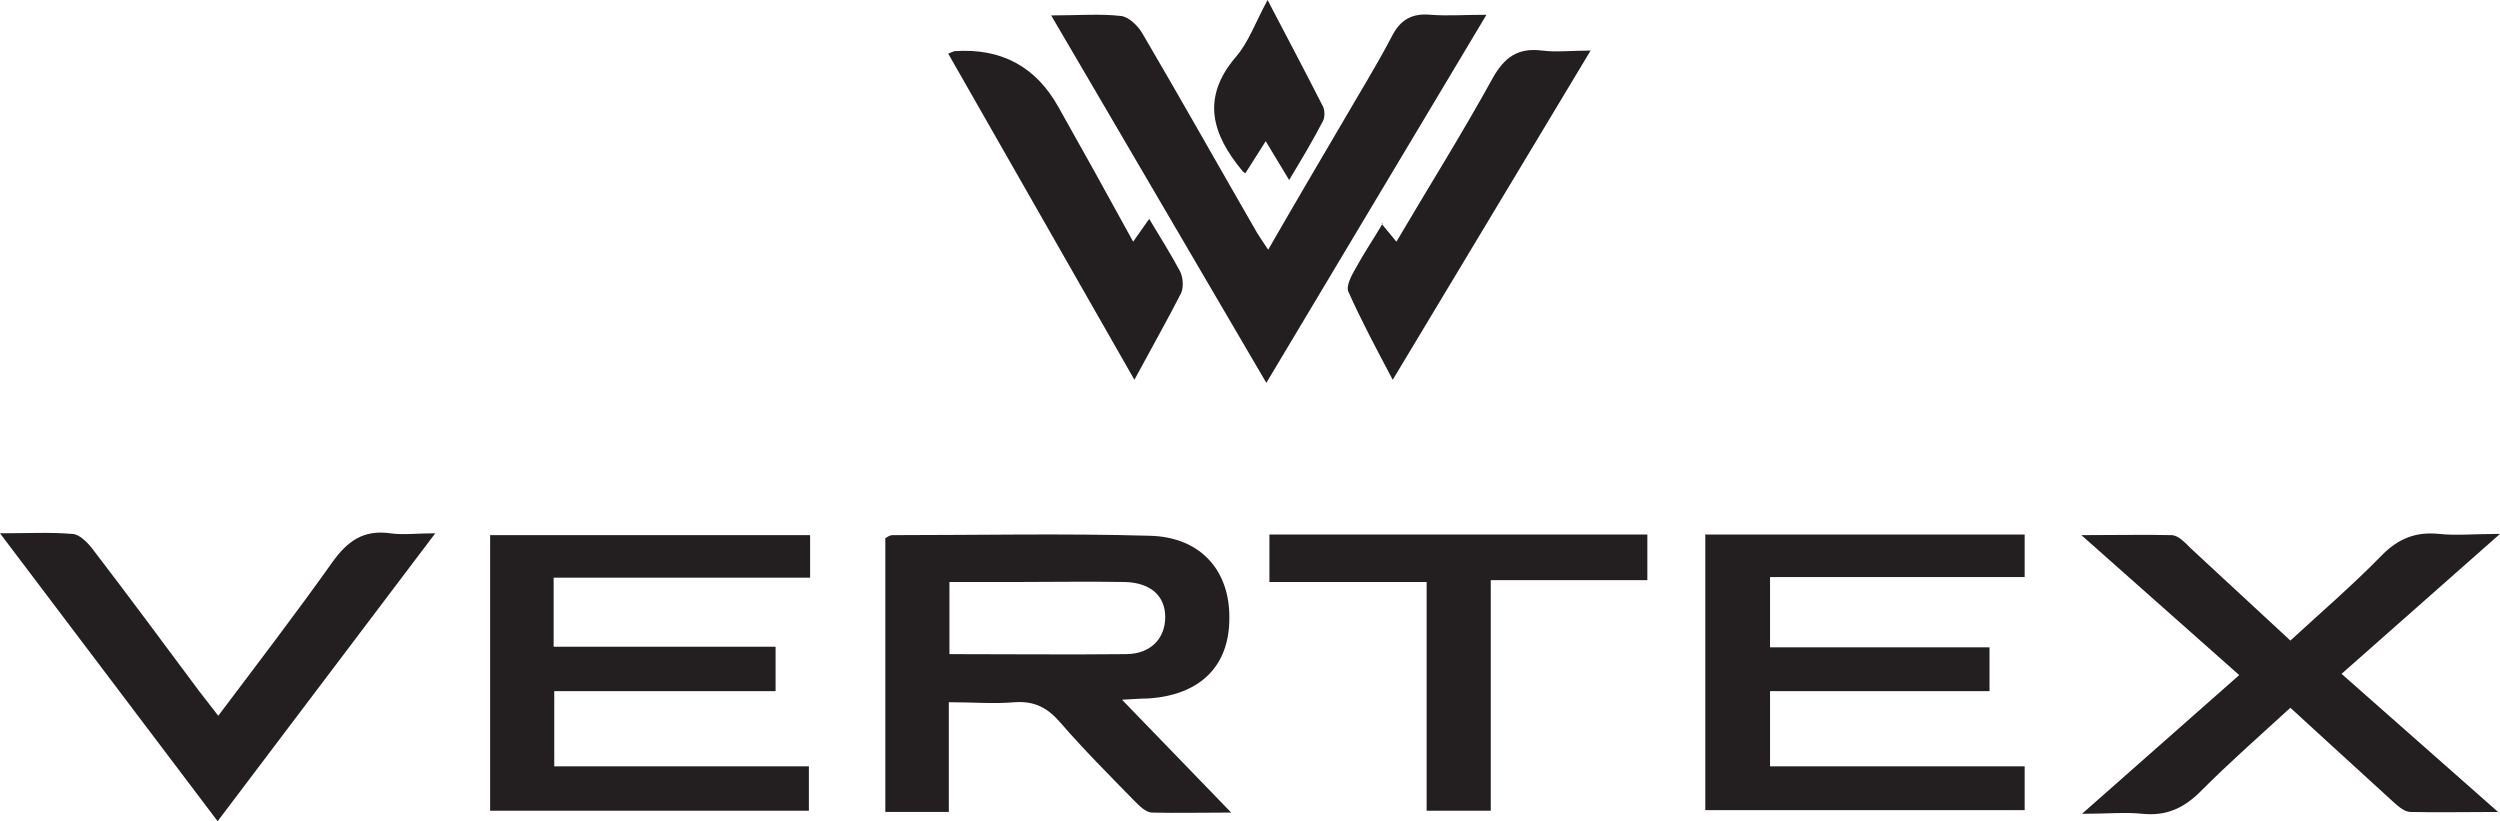 <?xml version="1.0" encoding="UTF-8"?> <svg xmlns="http://www.w3.org/2000/svg" id="Layer_2" viewBox="0 0 40.55 13.32"><defs><style>.cls-1{fill:#231f20;}</style></defs><g id="Layer_1-2"><g><path class="cls-1" d="M18.19,11.34l1.78,1.84c-.5,0-.89,.01-1.28,0-.11,0-.22-.12-.3-.2-.41-.42-.82-.83-1.2-1.27-.21-.24-.42-.34-.73-.32-.34,.03-.68,0-1.07,0v1.78h-1.03v-4.44s.07-.05,.11-.05c1.39,0,2.79-.03,4.18,.01,.82,.02,1.3,.56,1.29,1.34,0,.78-.48,1.25-1.33,1.3-.11,0-.22,.01-.42,.02Zm-2.79-.73c.98,0,1.92,.01,2.86,0,.41,0,.64-.26,.64-.6,0-.34-.23-.56-.66-.57-.58-.01-1.17,0-1.75,0-.36,0-.72,0-1.09,0v1.18Z"></path><path class="cls-1" d="M8.98,9.37v1.12h3.6v.72h-3.59v1.22h4.13v.72H7.95v-4.47h5.19v.69h-4.16Z"></path><path class="cls-1" d="M27.67,8.67h5.17v.69h-4.13v1.14h3.56v.71h-3.56v1.22h4.13v.71h-5.18v-4.48Z"></path><path class="cls-1" d="M40.53,13.17c-.56,0-1,.01-1.43,0-.11,0-.22-.11-.31-.19-.54-.49-1.07-.98-1.64-1.5-.48,.44-.97,.87-1.43,1.33-.28,.29-.57,.43-.97,.39-.28-.03-.56,0-.98,0l2.55-2.25-2.56-2.27c.56,0,1.01-.01,1.46,0,.11,0,.22,.12,.31,.21,.53,.49,1.06,.98,1.62,1.5,.5-.46,1-.89,1.47-1.37,.27-.28,.56-.4,.94-.36,.28,.03,.56,0,.99,0l-2.57,2.27,2.55,2.25Z"></path><path class="cls-1" d="M17.05,.25c.44,0,.8-.03,1.14,.01,.13,.02,.28,.17,.35,.3,.61,1.04,1.2,2.09,1.8,3.13,.06,.11,.13,.21,.23,.36,.42-.73,.82-1.41,1.22-2.09,.26-.45,.54-.9,.78-1.36,.14-.28,.33-.39,.64-.36,.27,.02,.54,0,.9,0l-3.57,5.97L17.05,.25Z"></path><path class="cls-1" d="M7.06,8.65l-3.53,4.67L0,8.65c.45,0,.81-.02,1.17,.01,.11,0,.24,.13,.32,.23,.59,.77,1.16,1.54,1.74,2.32,.09,.12,.19,.24,.31,.4,.64-.85,1.26-1.66,1.85-2.49,.25-.35,.51-.53,.94-.47,.2,.03,.42,0,.73,0Z"></path><path class="cls-1" d="M24.18,9.42v3.73h-1.04v-3.71h-2.55v-.77h6.13v.74h-2.54Z"></path><path class="cls-1" d="M15.38,.87c.08-.03,.09-.04,.1-.04q1.14-.08,1.69,.91c.4,.71,.8,1.43,1.21,2.18l.26-.37c.18,.3,.35,.57,.5,.85,.05,.1,.06,.25,.02,.35-.23,.45-.48,.89-.76,1.41L15.38,.87Z"></path><path class="cls-1" d="M22.41,3.63l.24,.29c.53-.9,1.07-1.76,1.56-2.65,.19-.34,.41-.5,.8-.45,.23,.03,.47,0,.79,0l-3.21,5.34c-.27-.51-.51-.96-.72-1.43-.04-.09,.05-.26,.12-.38,.13-.24,.28-.46,.44-.73Z"></path><path class="cls-1" d="M20.56,0c.33,.63,.62,1.18,.9,1.73,.03,.06,.03,.17,0,.23-.16,.31-.34,.61-.55,.96l-.38-.63-.33,.52s-.05-.03-.05-.04c-.49-.59-.67-1.18-.11-1.84,.21-.24,.32-.56,.52-.93Z"></path></g></g></svg> 